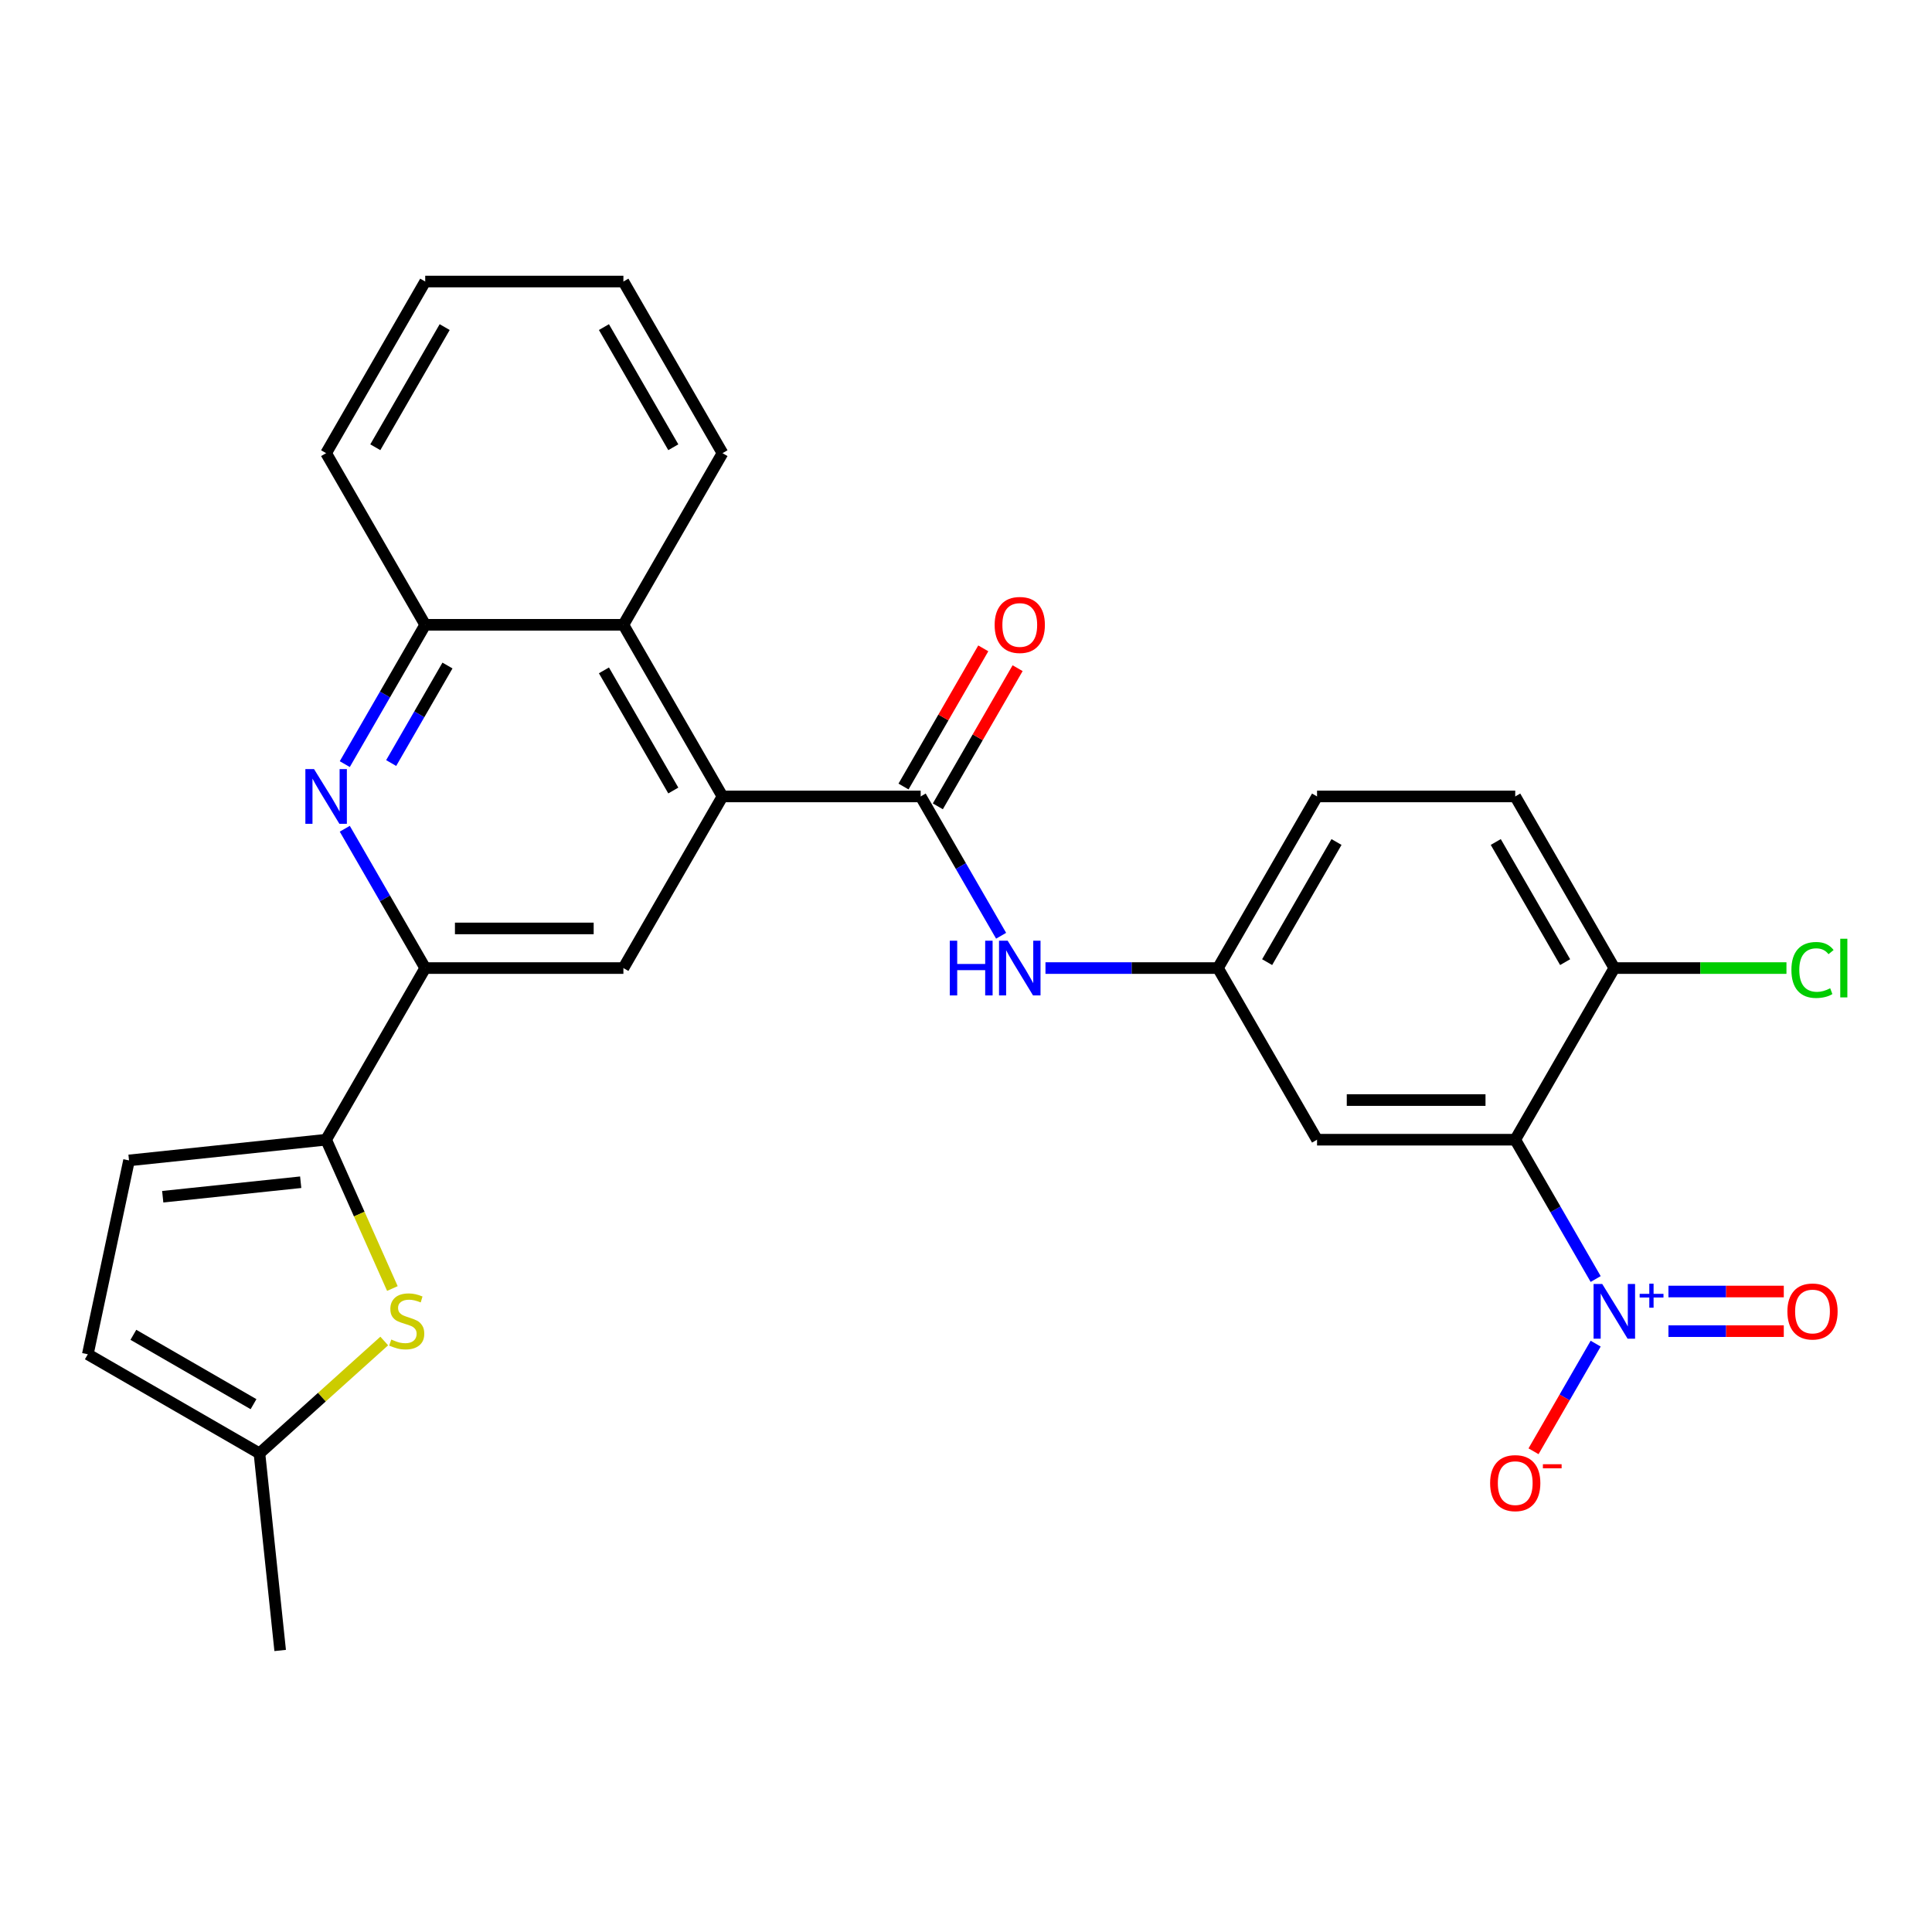 <?xml version='1.0' encoding='iso-8859-1'?>
<svg version='1.1' baseProfile='full'
              xmlns='http://www.w3.org/2000/svg'
                      xmlns:rdkit='http://www.rdkit.org/xml'
                      xmlns:xlink='http://www.w3.org/1999/xlink'
                  xml:space='preserve'
width='1000px' height='1000px' viewBox='0 0 1000 1000'>
<!-- END OF HEADER -->
<rect style='opacity:1.0;fill:#FFFFFF;stroke:none' width='1000' height='1000' x='0' y='0'> </rect>
<path class='bond-0' d='M 825.915,662.02 L 805.098,625.964' style='fill:none;fill-rule:evenodd;stroke:#0000FF;stroke-width:6px;stroke-linecap:butt;stroke-linejoin:miter;stroke-opacity:1' />
<path class='bond-0' d='M 805.098,625.964 L 784.281,589.908' style='fill:none;fill-rule:evenodd;stroke:#000000;stroke-width:6px;stroke-linecap:butt;stroke-linejoin:miter;stroke-opacity:1' />
<path class='bond-16' d='M 825.915,695.469 L 809.832,723.325' style='fill:none;fill-rule:evenodd;stroke:#0000FF;stroke-width:6px;stroke-linecap:butt;stroke-linejoin:miter;stroke-opacity:1' />
<path class='bond-16' d='M 809.832,723.325 L 793.75,751.18' style='fill:none;fill-rule:evenodd;stroke:#FF0000;stroke-width:6px;stroke-linecap:butt;stroke-linejoin:miter;stroke-opacity:1' />
<path class='bond-17' d='M 863.58,689.003 L 893.433,689.003' style='fill:none;fill-rule:evenodd;stroke:#0000FF;stroke-width:6px;stroke-linecap:butt;stroke-linejoin:miter;stroke-opacity:1' />
<path class='bond-17' d='M 893.433,689.003 L 923.286,689.003' style='fill:none;fill-rule:evenodd;stroke:#FF0000;stroke-width:6px;stroke-linecap:butt;stroke-linejoin:miter;stroke-opacity:1' />
<path class='bond-17' d='M 863.58,668.487 L 893.433,668.487' style='fill:none;fill-rule:evenodd;stroke:#0000FF;stroke-width:6px;stroke-linecap:butt;stroke-linejoin:miter;stroke-opacity:1' />
<path class='bond-17' d='M 893.433,668.487 L 923.286,668.487' style='fill:none;fill-rule:evenodd;stroke:#FF0000;stroke-width:6px;stroke-linecap:butt;stroke-linejoin:miter;stroke-opacity:1' />
<path class='bond-12' d='M 784.281,589.908 L 681.701,589.908' style='fill:none;fill-rule:evenodd;stroke:#000000;stroke-width:6px;stroke-linecap:butt;stroke-linejoin:miter;stroke-opacity:1' />
<path class='bond-12' d='M 768.894,569.392 L 697.088,569.392' style='fill:none;fill-rule:evenodd;stroke:#000000;stroke-width:6px;stroke-linecap:butt;stroke-linejoin:miter;stroke-opacity:1' />
<path class='bond-14' d='M 784.281,589.908 L 835.571,501.071' style='fill:none;fill-rule:evenodd;stroke:#000000;stroke-width:6px;stroke-linecap:butt;stroke-linejoin:miter;stroke-opacity:1' />
<path class='bond-1' d='M 373.96,412.234 L 476.54,412.234' style='fill:none;fill-rule:evenodd;stroke:#000000;stroke-width:6px;stroke-linecap:butt;stroke-linejoin:miter;stroke-opacity:1' />
<path class='bond-7' d='M 373.96,412.234 L 322.67,501.071' style='fill:none;fill-rule:evenodd;stroke:#000000;stroke-width:6px;stroke-linecap:butt;stroke-linejoin:miter;stroke-opacity:1' />
<path class='bond-8' d='M 373.96,412.234 L 322.67,323.397' style='fill:none;fill-rule:evenodd;stroke:#000000;stroke-width:6px;stroke-linecap:butt;stroke-linejoin:miter;stroke-opacity:1' />
<path class='bond-8' d='M 348.499,409.166 L 312.596,346.981' style='fill:none;fill-rule:evenodd;stroke:#000000;stroke-width:6px;stroke-linecap:butt;stroke-linejoin:miter;stroke-opacity:1' />
<path class='bond-2' d='M 476.54,412.234 L 497.357,448.29' style='fill:none;fill-rule:evenodd;stroke:#000000;stroke-width:6px;stroke-linecap:butt;stroke-linejoin:miter;stroke-opacity:1' />
<path class='bond-2' d='M 497.357,448.29 L 518.175,484.346' style='fill:none;fill-rule:evenodd;stroke:#0000FF;stroke-width:6px;stroke-linecap:butt;stroke-linejoin:miter;stroke-opacity:1' />
<path class='bond-19' d='M 485.424,417.363 L 506.068,381.607' style='fill:none;fill-rule:evenodd;stroke:#000000;stroke-width:6px;stroke-linecap:butt;stroke-linejoin:miter;stroke-opacity:1' />
<path class='bond-19' d='M 506.068,381.607 L 526.712,345.85' style='fill:none;fill-rule:evenodd;stroke:#FF0000;stroke-width:6px;stroke-linecap:butt;stroke-linejoin:miter;stroke-opacity:1' />
<path class='bond-19' d='M 467.657,407.105 L 488.301,371.349' style='fill:none;fill-rule:evenodd;stroke:#000000;stroke-width:6px;stroke-linecap:butt;stroke-linejoin:miter;stroke-opacity:1' />
<path class='bond-19' d='M 488.301,371.349 L 508.944,335.592' style='fill:none;fill-rule:evenodd;stroke:#FF0000;stroke-width:6px;stroke-linecap:butt;stroke-linejoin:miter;stroke-opacity:1' />
<path class='bond-3' d='M 168.8,589.908 L 220.09,501.071' style='fill:none;fill-rule:evenodd;stroke:#000000;stroke-width:6px;stroke-linecap:butt;stroke-linejoin:miter;stroke-opacity:1' />
<path class='bond-6' d='M 168.8,589.908 L 185.948,628.421' style='fill:none;fill-rule:evenodd;stroke:#000000;stroke-width:6px;stroke-linecap:butt;stroke-linejoin:miter;stroke-opacity:1' />
<path class='bond-6' d='M 185.948,628.421 L 203.095,666.935' style='fill:none;fill-rule:evenodd;stroke:#CCCC00;stroke-width:6px;stroke-linecap:butt;stroke-linejoin:miter;stroke-opacity:1' />
<path class='bond-11' d='M 168.8,589.908 L 66.782,600.63' style='fill:none;fill-rule:evenodd;stroke:#000000;stroke-width:6px;stroke-linecap:butt;stroke-linejoin:miter;stroke-opacity:1' />
<path class='bond-11' d='M 155.642,611.92 L 84.229,619.426' style='fill:none;fill-rule:evenodd;stroke:#000000;stroke-width:6px;stroke-linecap:butt;stroke-linejoin:miter;stroke-opacity:1' />
<path class='bond-4' d='M 178.456,395.509 L 199.273,359.453' style='fill:none;fill-rule:evenodd;stroke:#0000FF;stroke-width:6px;stroke-linecap:butt;stroke-linejoin:miter;stroke-opacity:1' />
<path class='bond-4' d='M 199.273,359.453 L 220.09,323.397' style='fill:none;fill-rule:evenodd;stroke:#000000;stroke-width:6px;stroke-linecap:butt;stroke-linejoin:miter;stroke-opacity:1' />
<path class='bond-4' d='M 202.469,394.951 L 217.041,369.711' style='fill:none;fill-rule:evenodd;stroke:#0000FF;stroke-width:6px;stroke-linecap:butt;stroke-linejoin:miter;stroke-opacity:1' />
<path class='bond-4' d='M 217.041,369.711 L 231.613,344.472' style='fill:none;fill-rule:evenodd;stroke:#000000;stroke-width:6px;stroke-linecap:butt;stroke-linejoin:miter;stroke-opacity:1' />
<path class='bond-29' d='M 178.456,428.958 L 199.273,465.015' style='fill:none;fill-rule:evenodd;stroke:#0000FF;stroke-width:6px;stroke-linecap:butt;stroke-linejoin:miter;stroke-opacity:1' />
<path class='bond-29' d='M 199.273,465.015 L 220.09,501.071' style='fill:none;fill-rule:evenodd;stroke:#000000;stroke-width:6px;stroke-linecap:butt;stroke-linejoin:miter;stroke-opacity:1' />
<path class='bond-5' d='M 220.09,501.071 L 322.67,501.071' style='fill:none;fill-rule:evenodd;stroke:#000000;stroke-width:6px;stroke-linecap:butt;stroke-linejoin:miter;stroke-opacity:1' />
<path class='bond-5' d='M 235.477,480.555 L 307.283,480.555' style='fill:none;fill-rule:evenodd;stroke:#000000;stroke-width:6px;stroke-linecap:butt;stroke-linejoin:miter;stroke-opacity:1' />
<path class='bond-13' d='M 198.879,694.104 L 166.585,723.181' style='fill:none;fill-rule:evenodd;stroke:#CCCC00;stroke-width:6px;stroke-linecap:butt;stroke-linejoin:miter;stroke-opacity:1' />
<path class='bond-13' d='M 166.585,723.181 L 134.291,752.259' style='fill:none;fill-rule:evenodd;stroke:#000000;stroke-width:6px;stroke-linecap:butt;stroke-linejoin:miter;stroke-opacity:1' />
<path class='bond-9' d='M 322.67,323.397 L 220.09,323.397' style='fill:none;fill-rule:evenodd;stroke:#000000;stroke-width:6px;stroke-linecap:butt;stroke-linejoin:miter;stroke-opacity:1' />
<path class='bond-23' d='M 322.67,323.397 L 373.96,234.56' style='fill:none;fill-rule:evenodd;stroke:#000000;stroke-width:6px;stroke-linecap:butt;stroke-linejoin:miter;stroke-opacity:1' />
<path class='bond-24' d='M 220.09,323.397 L 168.8,234.56' style='fill:none;fill-rule:evenodd;stroke:#000000;stroke-width:6px;stroke-linecap:butt;stroke-linejoin:miter;stroke-opacity:1' />
<path class='bond-10' d='M 541.135,501.071 L 585.773,501.071' style='fill:none;fill-rule:evenodd;stroke:#0000FF;stroke-width:6px;stroke-linecap:butt;stroke-linejoin:miter;stroke-opacity:1' />
<path class='bond-10' d='M 585.773,501.071 L 630.411,501.071' style='fill:none;fill-rule:evenodd;stroke:#000000;stroke-width:6px;stroke-linecap:butt;stroke-linejoin:miter;stroke-opacity:1' />
<path class='bond-15' d='M 66.782,600.63 L 45.455,700.969' style='fill:none;fill-rule:evenodd;stroke:#000000;stroke-width:6px;stroke-linecap:butt;stroke-linejoin:miter;stroke-opacity:1' />
<path class='bond-18' d='M 681.701,589.908 L 630.411,501.071' style='fill:none;fill-rule:evenodd;stroke:#000000;stroke-width:6px;stroke-linecap:butt;stroke-linejoin:miter;stroke-opacity:1' />
<path class='bond-25' d='M 134.291,752.259 L 145.014,854.277' style='fill:none;fill-rule:evenodd;stroke:#000000;stroke-width:6px;stroke-linecap:butt;stroke-linejoin:miter;stroke-opacity:1' />
<path class='bond-31' d='M 134.291,752.259 L 45.455,700.969' style='fill:none;fill-rule:evenodd;stroke:#000000;stroke-width:6px;stroke-linecap:butt;stroke-linejoin:miter;stroke-opacity:1' />
<path class='bond-31' d='M 131.224,726.798 L 69.038,690.895' style='fill:none;fill-rule:evenodd;stroke:#000000;stroke-width:6px;stroke-linecap:butt;stroke-linejoin:miter;stroke-opacity:1' />
<path class='bond-20' d='M 835.571,501.071 L 784.281,412.234' style='fill:none;fill-rule:evenodd;stroke:#000000;stroke-width:6px;stroke-linecap:butt;stroke-linejoin:miter;stroke-opacity:1' />
<path class='bond-20' d='M 810.11,498.003 L 774.207,435.817' style='fill:none;fill-rule:evenodd;stroke:#000000;stroke-width:6px;stroke-linecap:butt;stroke-linejoin:miter;stroke-opacity:1' />
<path class='bond-22' d='M 835.571,501.071 L 880.118,501.071' style='fill:none;fill-rule:evenodd;stroke:#000000;stroke-width:6px;stroke-linecap:butt;stroke-linejoin:miter;stroke-opacity:1' />
<path class='bond-22' d='M 880.118,501.071 L 924.666,501.071' style='fill:none;fill-rule:evenodd;stroke:#00CC00;stroke-width:6px;stroke-linecap:butt;stroke-linejoin:miter;stroke-opacity:1' />
<path class='bond-28' d='M 630.411,501.071 L 681.701,412.234' style='fill:none;fill-rule:evenodd;stroke:#000000;stroke-width:6px;stroke-linecap:butt;stroke-linejoin:miter;stroke-opacity:1' />
<path class='bond-28' d='M 655.871,498.003 L 691.774,435.817' style='fill:none;fill-rule:evenodd;stroke:#000000;stroke-width:6px;stroke-linecap:butt;stroke-linejoin:miter;stroke-opacity:1' />
<path class='bond-21' d='M 784.281,412.234 L 681.701,412.234' style='fill:none;fill-rule:evenodd;stroke:#000000;stroke-width:6px;stroke-linecap:butt;stroke-linejoin:miter;stroke-opacity:1' />
<path class='bond-26' d='M 373.96,234.56 L 322.67,145.723' style='fill:none;fill-rule:evenodd;stroke:#000000;stroke-width:6px;stroke-linecap:butt;stroke-linejoin:miter;stroke-opacity:1' />
<path class='bond-26' d='M 348.499,231.493 L 312.596,169.307' style='fill:none;fill-rule:evenodd;stroke:#000000;stroke-width:6px;stroke-linecap:butt;stroke-linejoin:miter;stroke-opacity:1' />
<path class='bond-30' d='M 168.8,234.56 L 220.09,145.723' style='fill:none;fill-rule:evenodd;stroke:#000000;stroke-width:6px;stroke-linecap:butt;stroke-linejoin:miter;stroke-opacity:1' />
<path class='bond-30' d='M 194.261,231.493 L 230.164,169.307' style='fill:none;fill-rule:evenodd;stroke:#000000;stroke-width:6px;stroke-linecap:butt;stroke-linejoin:miter;stroke-opacity:1' />
<path class='bond-27' d='M 322.67,145.723 L 220.09,145.723' style='fill:none;fill-rule:evenodd;stroke:#000000;stroke-width:6px;stroke-linecap:butt;stroke-linejoin:miter;stroke-opacity:1' />
<path  class='atom-0' d='M 829.311 664.585
L 838.591 679.585
Q 839.511 681.065, 840.991 683.745
Q 842.471 686.425, 842.551 686.585
L 842.551 664.585
L 846.311 664.585
L 846.311 692.905
L 842.431 692.905
L 832.471 676.505
Q 831.311 674.585, 830.071 672.385
Q 828.871 670.185, 828.511 669.505
L 828.511 692.905
L 824.831 692.905
L 824.831 664.585
L 829.311 664.585
' fill='#0000FF'/>
<path  class='atom-0' d='M 848.687 669.69
L 853.676 669.69
L 853.676 664.436
L 855.894 664.436
L 855.894 669.69
L 861.015 669.69
L 861.015 671.59
L 855.894 671.59
L 855.894 676.87
L 853.676 676.87
L 853.676 671.59
L 848.687 671.59
L 848.687 669.69
' fill='#0000FF'/>
<path  class='atom-5' d='M 162.54 398.074
L 171.82 413.074
Q 172.74 414.554, 174.22 417.234
Q 175.7 419.914, 175.78 420.074
L 175.78 398.074
L 179.54 398.074
L 179.54 426.394
L 175.66 426.394
L 165.7 409.994
Q 164.54 408.074, 163.3 405.874
Q 162.1 403.674, 161.74 402.994
L 161.74 426.394
L 158.06 426.394
L 158.06 398.074
L 162.54 398.074
' fill='#0000FF'/>
<path  class='atom-7' d='M 202.523 693.339
Q 202.843 693.459, 204.163 694.019
Q 205.483 694.579, 206.923 694.939
Q 208.403 695.259, 209.843 695.259
Q 212.523 695.259, 214.083 693.979
Q 215.643 692.659, 215.643 690.379
Q 215.643 688.819, 214.843 687.859
Q 214.083 686.899, 212.883 686.379
Q 211.683 685.859, 209.683 685.259
Q 207.163 684.499, 205.643 683.779
Q 204.163 683.059, 203.083 681.539
Q 202.043 680.019, 202.043 677.459
Q 202.043 673.899, 204.443 671.699
Q 206.883 669.499, 211.683 669.499
Q 214.963 669.499, 218.683 671.059
L 217.763 674.139
Q 214.363 672.739, 211.803 672.739
Q 209.043 672.739, 207.523 673.899
Q 206.003 675.019, 206.043 676.979
Q 206.043 678.499, 206.803 679.419
Q 207.603 680.339, 208.723 680.859
Q 209.883 681.379, 211.803 681.979
Q 214.363 682.779, 215.883 683.579
Q 217.403 684.379, 218.483 686.019
Q 219.603 687.619, 219.603 690.379
Q 219.603 694.299, 216.963 696.419
Q 214.363 698.499, 210.003 698.499
Q 207.483 698.499, 205.563 697.939
Q 203.683 697.419, 201.443 696.499
L 202.523 693.339
' fill='#CCCC00'/>
<path  class='atom-11' d='M 491.61 486.911
L 495.45 486.911
L 495.45 498.951
L 509.93 498.951
L 509.93 486.911
L 513.77 486.911
L 513.77 515.231
L 509.93 515.231
L 509.93 502.151
L 495.45 502.151
L 495.45 515.231
L 491.61 515.231
L 491.61 486.911
' fill='#0000FF'/>
<path  class='atom-11' d='M 521.57 486.911
L 530.85 501.911
Q 531.77 503.391, 533.25 506.071
Q 534.73 508.751, 534.81 508.911
L 534.81 486.911
L 538.57 486.911
L 538.57 515.231
L 534.69 515.231
L 524.73 498.831
Q 523.57 496.911, 522.33 494.711
Q 521.13 492.511, 520.77 491.831
L 520.77 515.231
L 517.09 515.231
L 517.09 486.911
L 521.57 486.911
' fill='#0000FF'/>
<path  class='atom-17' d='M 771.281 767.662
Q 771.281 760.862, 774.641 757.062
Q 778.001 753.262, 784.281 753.262
Q 790.561 753.262, 793.921 757.062
Q 797.281 760.862, 797.281 767.662
Q 797.281 774.542, 793.881 778.462
Q 790.481 782.342, 784.281 782.342
Q 778.041 782.342, 774.641 778.462
Q 771.281 774.582, 771.281 767.662
M 784.281 779.142
Q 788.601 779.142, 790.921 776.262
Q 793.281 773.342, 793.281 767.662
Q 793.281 762.102, 790.921 759.302
Q 788.601 756.462, 784.281 756.462
Q 779.961 756.462, 777.601 759.262
Q 775.281 762.062, 775.281 767.662
Q 775.281 773.382, 777.601 776.262
Q 779.961 779.142, 784.281 779.142
' fill='#FF0000'/>
<path  class='atom-17' d='M 798.601 757.884
L 808.289 757.884
L 808.289 759.996
L 798.601 759.996
L 798.601 757.884
' fill='#FF0000'/>
<path  class='atom-18' d='M 925.151 678.825
Q 925.151 672.025, 928.511 668.225
Q 931.871 664.425, 938.151 664.425
Q 944.431 664.425, 947.791 668.225
Q 951.151 672.025, 951.151 678.825
Q 951.151 685.705, 947.751 689.625
Q 944.351 693.505, 938.151 693.505
Q 931.911 693.505, 928.511 689.625
Q 925.151 685.745, 925.151 678.825
M 938.151 690.305
Q 942.471 690.305, 944.791 687.425
Q 947.151 684.505, 947.151 678.825
Q 947.151 673.265, 944.791 670.465
Q 942.471 667.625, 938.151 667.625
Q 933.831 667.625, 931.471 670.425
Q 929.151 673.225, 929.151 678.825
Q 929.151 684.545, 931.471 687.425
Q 933.831 690.305, 938.151 690.305
' fill='#FF0000'/>
<path  class='atom-20' d='M 514.83 323.477
Q 514.83 316.677, 518.19 312.877
Q 521.55 309.077, 527.83 309.077
Q 534.11 309.077, 537.47 312.877
Q 540.83 316.677, 540.83 323.477
Q 540.83 330.357, 537.43 334.277
Q 534.03 338.157, 527.83 338.157
Q 521.59 338.157, 518.19 334.277
Q 514.83 330.397, 514.83 323.477
M 527.83 334.957
Q 532.15 334.957, 534.47 332.077
Q 536.83 329.157, 536.83 323.477
Q 536.83 317.917, 534.47 315.117
Q 532.15 312.277, 527.83 312.277
Q 523.51 312.277, 521.15 315.077
Q 518.83 317.877, 518.83 323.477
Q 518.83 329.197, 521.15 332.077
Q 523.51 334.957, 527.83 334.957
' fill='#FF0000'/>
<path  class='atom-23' d='M 927.231 502.051
Q 927.231 495.011, 930.511 491.331
Q 933.831 487.611, 940.111 487.611
Q 945.951 487.611, 949.071 491.731
L 946.431 493.891
Q 944.151 490.891, 940.111 490.891
Q 935.831 490.891, 933.551 493.771
Q 931.311 496.611, 931.311 502.051
Q 931.311 507.651, 933.631 510.531
Q 935.991 513.411, 940.551 513.411
Q 943.671 513.411, 947.311 511.531
L 948.431 514.531
Q 946.951 515.491, 944.711 516.051
Q 942.471 516.611, 939.991 516.611
Q 933.831 516.611, 930.511 512.851
Q 927.231 509.091, 927.231 502.051
' fill='#00CC00'/>
<path  class='atom-23' d='M 952.511 485.891
L 956.191 485.891
L 956.191 516.251
L 952.511 516.251
L 952.511 485.891
' fill='#00CC00'/>
</svg>
